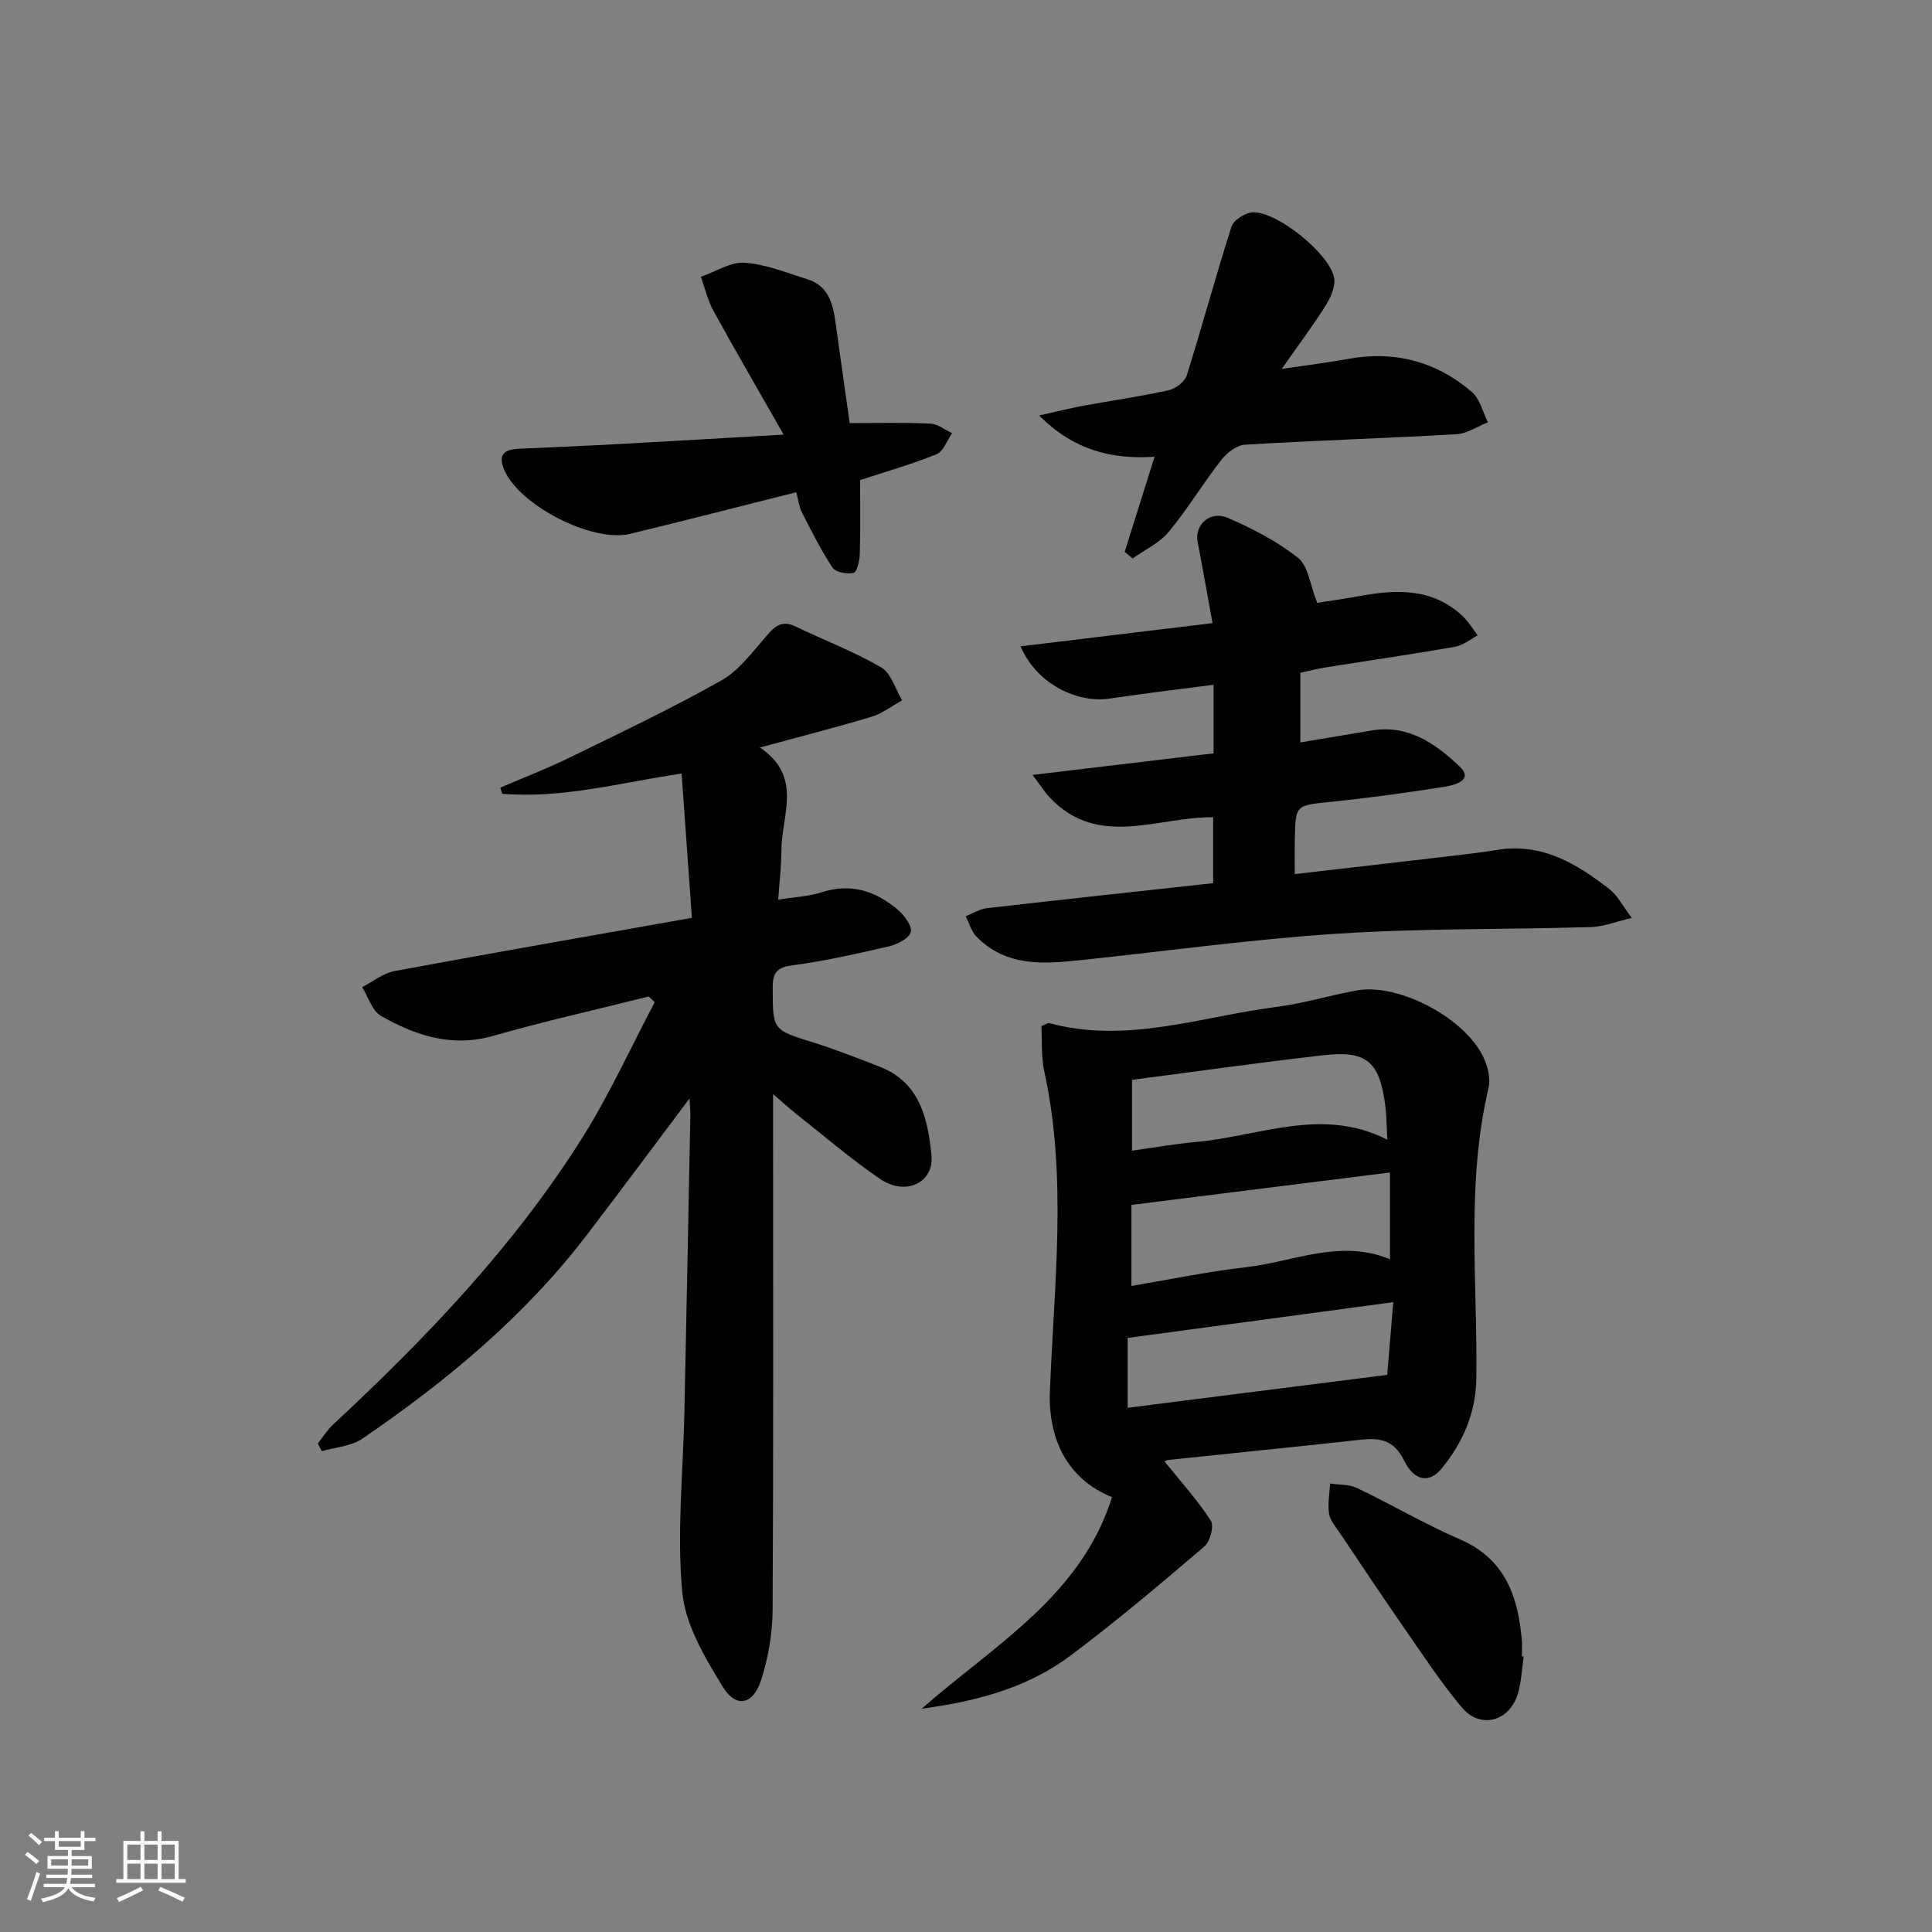 <svg enable-background="new 0 0 400 400" viewBox="0 0 400 400" xmlns="http://www.w3.org/2000/svg"><rect x="0" y="0" width="400" height="400" fill="#808080" stroke="none"/><path d="m5.17 384 .55-.58c.85.61 1.65 1.24 2.4 1.87l-.59.64c-.83-.73-1.62-1.38-2.36-1.93m1.22 9.53-.82-.34c.71-1.76 1.37-3.64 1.98-5.63.24.13.5.25.76.36-.6 1.67-1.24 3.54-1.92 5.61m-.5-13.5.57-.54c.56.44 1.31 1.06 2.26 1.87l-.65.64c-.67-.66-1.4-1.32-2.18-1.97m3.25.46h2.24v-1.36h.77v1.36h4.57v-1.36h.76v1.36h2.28v.69h-2.28v1.84h-2.64v1.26h4.18v2.64h-4.21c0 .45-.02.86-.05 1.21h4.32v.69h-4.38c-.04.34-.1.75-.19 1.22h5.15v.69h-4.82c.87 1.19 2.51 1.92 4.93 2.19-.17.31-.3.57-.37.76-2.77-.49-4.52-1.41-5.26-2.76-.56 1.26-2.3 2.23-5.24 2.9-.12-.24-.26-.48-.43-.72 2.73-.55 4.38-1.34 4.96-2.38h-4.38v-.69h4.65c.1-.38.17-.79.21-1.22h-4.32v-.69h4.4c.03-.34.05-.75.05-1.21h-4.2v-2.64h4.23v-1.26h-2.69v-1.84h-2.24zm1.46 4.46v1.29h3.45c.01-.4.02-.57.01-.53v-.32-.45h-3.46zm1.55-2.59h4.57v-1.19h-4.57zm6.11 2.59h-3.42v.77c-.01.19-.01.37-.02.53h3.44z" fill="#fafbfc"/><path d="m32.63 379.16h.82v1.98h3.54v7.89h1.46v.78h-14.37v-.78h1.46v-7.89h3.54v-1.98h.82v1.98h2.73zm-3.49 11.48.5.73c-1.61.82-3.28 1.63-5 2.42-.13-.27-.28-.55-.44-.82 1.75-.73 3.4-1.5 4.94-2.33m-2.78-5.55h2.73v-3.18h-2.73zm0 3.95h2.73v-3.2h-2.73zm3.54-3.95h2.73v-3.18h-2.73zm0 3.95h2.73v-3.2h-2.73zm7.89 4.68c-1.84-.92-3.51-1.7-5.02-2.32l.45-.73c1.89.8 3.57 1.55 5.04 2.23zm-1.62-11.81h-2.73v3.18h2.73zm-2.73 7.13h2.73v-3.2h-2.73z" fill="#fafbfc"/><g fill="#000001"><path d="m134.31 206.31c-10.72 2.69-21.52 5.1-32.14 8.14-8.6 2.47-16.12-.04-23.29-4.12-1.84-1.05-2.63-3.93-3.9-5.96 2.23-1.14 4.35-2.88 6.71-3.32 20.23-3.76 40.5-7.28 61.56-11.02-.73-10.22-1.42-19.9-2.13-29.88-12.76 1.91-24.77 5.23-37.16 4.19-.12-.42-.24-.85-.37-1.27 4.78-2.06 9.65-3.93 14.32-6.21 10.56-5.16 21.21-10.21 31.44-15.98 3.71-2.1 6.5-5.97 9.41-9.3 1.72-1.98 3.16-3.21 5.88-1.91 5.93 2.86 12.14 5.22 17.8 8.51 2.07 1.2 2.92 4.48 4.33 6.81-2.1 1.16-4.07 2.72-6.31 3.4-7.28 2.2-14.66 4.07-23.14 6.37 8.99 6.04 4.47 14.03 4.46 21.3 0 3.13-.39 6.25-.66 10.2 3.34-.54 6.29-.64 8.99-1.52 6.06-1.97 11.19-.26 15.74 3.58 1.36 1.15 3.03 3.39 2.71 4.65-.34 1.32-2.8 2.56-4.53 2.96-6.61 1.54-13.26 3.03-19.97 3.93-3.27.44-4.09 1.55-4.08 4.66.03 8.76-.07 8.66 8.24 11.26 4.72 1.48 9.35 3.29 13.97 5.1 8.31 3.26 9.9 10.78 10.66 18.27.58 5.72-5.34 8.54-10.6 4.96-6.04-4.1-11.6-8.91-17.34-13.44-1.38-1.09-2.67-2.28-4.85-4.14v6.29c0 33.49.09 66.97-.1 100.46-.03 4.9-.89 9.97-2.4 14.62-1.63 5.04-5.15 5.81-7.87 1.4-3.74-6.07-7.81-12.91-8.44-19.72-1.14-12.29.19-24.81.45-37.23.43-20.46.83-40.93 1.23-61.39.02-.92-.09-1.85-.17-3.53-7.44 9.89-14.32 19.18-21.34 28.35-12.89 16.84-29 30.19-46.38 42.07-2.31 1.58-5.57 1.77-8.39 2.61-.29-.53-.57-1.06-.86-1.59 1.07-1.34 1.99-2.83 3.23-3.99 19.32-17.96 37.49-36.97 51.59-59.4 5.61-8.93 10-18.64 14.94-27.99-.42-.39-.83-.79-1.24-1.18z"/><path d="m215.61 212.44c1.01-.4 1.36-.68 1.62-.62 16.07 4.37 31.44-1.35 47.04-3.35 5.57-.71 11.01-2.39 16.56-3.4 8.93-1.63 23.08 6.01 26.54 14.37.73 1.76 1.24 4.01.82 5.79-4.7 19.91-2.27 40.09-2.53 60.16-.09 7.09-2.78 13.29-7.19 18.66-2.54 3.09-5.64 2.67-7.81-1.73-2.15-4.36-5.14-4.66-9.14-4.22-13.22 1.46-26.45 2.77-39.68 4.17-.43.04-.82.42-.7.35 3.25 4.05 6.74 7.9 9.54 12.2.71 1.09-.12 4.34-1.31 5.35-9.11 7.76-18.25 15.52-27.83 22.67-8.92 6.67-19.53 9.44-30.7 10.92 14.89-13.12 32.96-23.25 39.39-43.8-9.34-3.76-13.23-12.13-12.86-21.87.84-22.04 3.65-44.18-1.14-66.16-.7-3.14-.45-6.49-.62-9.49zm72.17 30.31c-17.9 2.24-35.59 4.46-53.53 6.71v16.78c8.09-1.35 15.83-2.99 23.65-3.87 9.87-1.11 19.55-5.94 29.89-1.65-.01-6.17-.01-12.1-.01-17.97zm-54.31 34.25v14.47c17.87-2.27 35.34-4.48 53.74-6.82.35-4.2.79-9.48 1.25-15.05-18.71 2.52-36.68 4.94-54.99 7.4zm53.76-41.04c-.16-2.79-.14-5.1-.46-7.36-1.23-8.91-3.87-11.15-12.92-10.11-13.14 1.5-26.23 3.36-39.48 5.08v14.66c4.67-.65 8.92-1.41 13.19-1.79 13.12-1.15 26.14-7.38 39.67-.48z"/><path d="m251.04 129.01c-1.12-6.13-2.04-11.47-3.08-16.79-.69-3.53 2.54-6.59 6.22-5.01 5.13 2.2 10.22 4.87 14.58 8.29 2.07 1.62 2.42 5.44 3.96 9.31 2.02-.32 5.51-.81 8.97-1.44 7.58-1.38 14.94-1.59 21.08 4.14 1.24 1.16 2.13 2.68 3.18 4.04-1.55.81-3.03 2.07-4.67 2.35-8.99 1.57-18.03 2.88-27.04 4.32-1.62.26-3.22.68-5.02 1.08v14.41c5.1-.85 9.94-1.65 14.78-2.47 7.6-1.29 13.3 2.81 18.2 7.45 2.99 2.83-1.06 3.87-3.01 4.18-7.86 1.25-15.76 2.33-23.69 3.15-7.23.74-7.27.55-7.42 7.7-.05 2.29-.01 4.57-.01 7.25 10.55-1.22 20.58-2.36 30.6-3.54 3.79-.45 7.59-.86 11.36-1.47 9.25-1.51 16.44 2.88 23.24 8.17 1.59 1.24 2.57 3.27 4.58 5.92-3.49.81-5.94 1.82-8.43 1.89-17.46.51-34.97.24-52.39 1.36-17.7 1.14-35.31 3.59-52.96 5.45-7.86.83-15.74 1.53-21.94-4.88-1.05-1.08-1.48-2.76-2.2-4.17 1.46-.57 2.87-1.5 4.38-1.67 15.49-1.78 31-3.44 46.86-5.18 0-4.63 0-9.01 0-13.65-11.51-.11-23.72 6.5-33.73-3.98-1.15-1.2-2.04-2.64-3.67-4.78 13.24-1.58 25.34-3.02 37.49-4.47 0-4.86 0-9.29 0-14.19-7.42.97-14.48 1.79-21.51 2.85-6.56.99-15-2.83-18.46-10.81 13.26-1.61 26.26-3.18 39.75-4.81z"/><path d="m164.86 101.91c-11.9 2.99-23.12 5.88-34.37 8.61-7.88 1.91-22.98-5.91-26.1-13.25-1.4-3.29.15-4.23 3.07-4.36 6.97-.32 13.95-.61 20.92-.99 10.74-.58 21.48-1.23 33.86-1.94-5.28-9.28-10.01-17.4-14.53-25.63-1.19-2.17-1.75-4.68-2.6-7.03 3.03-1.05 6.12-3.12 9.06-2.92 4.37.29 8.67 2.08 12.95 3.4 4.61 1.43 5.39 5.4 5.94 9.47.94 6.89 1.94 13.77 2.86 20.33 5.81 0 11.26-.15 16.69.1 1.53.07 3.01 1.29 4.51 1.99-1.05 1.5-1.79 3.77-3.21 4.35-5.19 2.1-10.6 3.64-15.84 5.36 0 5.15.09 10.28-.06 15.4-.04 1.35-.6 3.66-1.3 3.82-1.35.3-3.7-.13-4.36-1.12-2.4-3.61-4.34-7.53-6.32-11.41-.58-1.12-.71-2.47-1.17-4.18z"/><path d="m265.37 76.38c5.4-.8 9.62-1.32 13.79-2.08 9.63-1.75 18.22.56 25.57 6.85 1.68 1.43 2.25 4.16 3.33 6.28-2.16.86-4.29 2.34-6.5 2.47-14.6.84-29.23 1.29-43.83 2.17-1.72.1-3.75 1.72-4.91 3.2-3.77 4.84-6.96 10.16-10.87 14.87-1.91 2.3-4.93 3.68-7.44 5.48-.55-.45-1.11-.9-1.66-1.36 1.99-6.33 3.98-12.66 6.19-19.7-8.83.61-16.69-1.34-23.9-8.54 3.69-.82 6.42-1.51 9.18-2.02 5.87-1.08 11.79-1.91 17.61-3.2 1.45-.32 3.35-1.75 3.77-3.07 3.22-10.24 6-20.62 9.28-30.84.44-1.37 2.95-2.92 4.52-2.94 5.07-.05 15.72 8.55 16.71 13.52.35 1.75-.68 4.07-1.71 5.73-2.63 4.19-5.61 8.14-9.13 13.18z"/><path d="m315.47 342.98c-.4 2.61-.48 5.31-1.25 7.8-1.77 5.68-7.76 7.24-11.54 2.75-4.26-5.06-7.92-10.64-11.7-16.09-4.64-6.68-9.15-13.45-13.68-20.2-.83-1.23-1.94-2.49-2.14-3.86-.29-2.03.11-4.15.22-6.24 1.87.29 3.94.16 5.58.94 7.17 3.43 14.06 7.48 21.34 10.64 9.28 4.03 11.96 11.7 12.77 20.72.1 1.15.01 2.32.01 3.49.13.02.26.03.39.05z"/></g></svg>